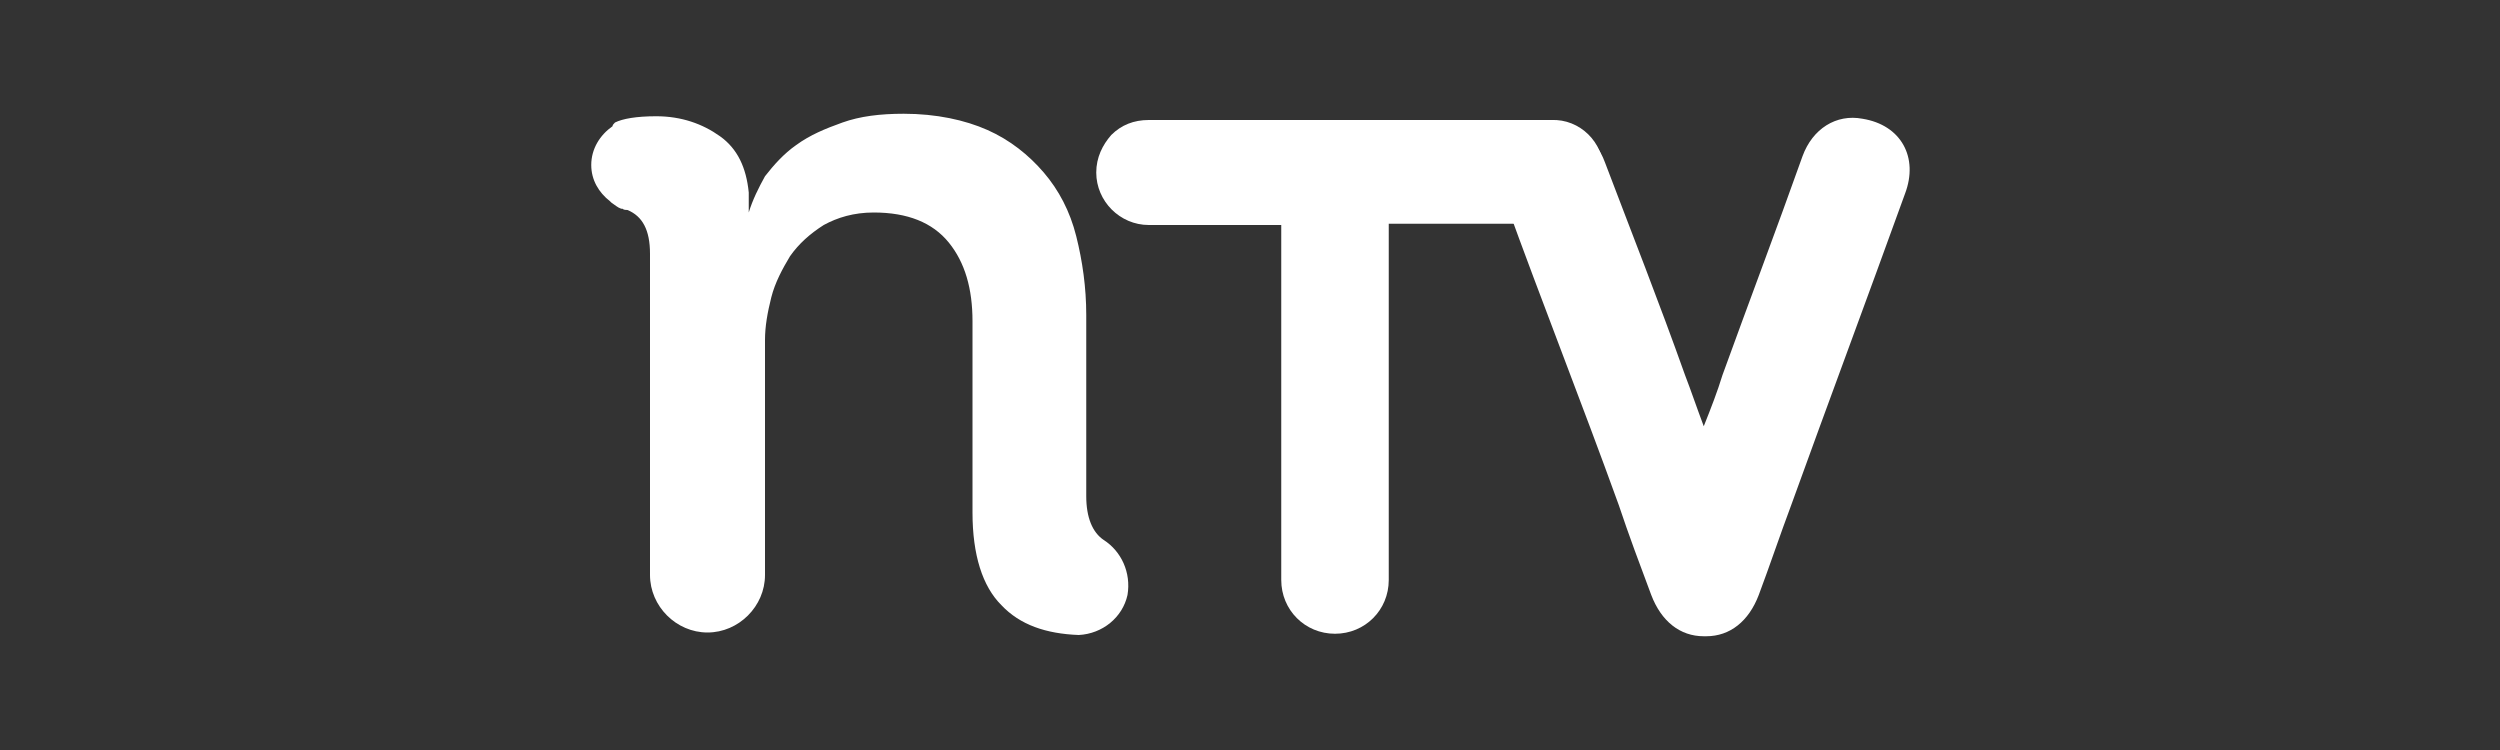 <?xml version="1.0" encoding="utf-8"?>
<!-- Generator: Adobe Illustrator 26.1.0, SVG Export Plug-In . SVG Version: 6.00 Build 0)  -->
<svg version="1.1" id="Layer_1" xmlns="http://www.w3.org/2000/svg" xmlns:xlink="http://www.w3.org/1999/xlink" x="0px" y="0px"
	 viewBox="0 0 200 60" style="enable-background:new 0 0 200 60;" xml:space="preserve">
<rect x="0" y="0" width="200" height="60" fill="#333333" stroke="none"/>
<style type="text/css">
	.st0{fill:#FFFFFF;}
</style>
<g>
	<path class="st0" d="M88.3,43.2C88.3,43.1,88.3,43.1,88.3,43.2c-0.9-0.6-1.4-1.8-1.4-3.5V25.2c0-2.2-0.3-4.3-0.8-6.3
		c-0.5-2-1.4-3.7-2.6-5.1c-1.2-1.4-2.7-2.6-4.5-3.4c-1.8-0.8-4.1-1.3-6.7-1.3c-1.9,0-3.5,0.2-4.9,0.7c-1.4,0.5-2.6,1-3.7,1.8
		c-1,0.7-1.8,1.6-2.5,2.5C60.7,15,60.2,16,59.9,17v-1.6c-0.2-2-0.9-3.5-2.3-4.5c-1.4-1-3.1-1.6-5.1-1.6c-1.6,0-2.7,0.2-3.3,0.5
		C49.1,9.9,49,10,49,10.1c-1,0.7-1.7,1.8-1.7,3.1c0,1.2,0.6,2.2,1.5,2.9c0,0,0.1,0.1,0.1,0.1c0.3,0.2,0.5,0.4,0.8,0.5
		c0,0,0.1,0,0.1,0c0.1,0.1,0.3,0.1,0.4,0.1c1.2,0.5,1.8,1.6,1.8,3.5v15.1c0,0,0,0,0,0v10.6c0,2.5,2.1,4.6,4.6,4.6s4.6-2.1,4.6-4.6
		v-0.3c0,0,0,0,0,0V27.2c0-1.1,0.2-2.2,0.5-3.4c0.3-1.2,0.9-2.3,1.5-3.3c0.7-1,1.6-1.8,2.7-2.5c1.1-0.6,2.4-1,4-1
		c2.7,0,4.7,0.8,6,2.4c1.3,1.6,1.9,3.7,1.9,6.3V41c0,3.4,0.8,5.9,2.3,7.4c1.5,1.6,3.6,2.3,6.2,2.4c0,0,0,0,0,0
		c1.9-0.1,3.5-1.4,3.9-3.2C90.5,45.8,89.7,44.1,88.3,43.2"/>
	<path class="st0" d="M128.3,13.7c0,1.2-0.5,2.2-1.2,3c-0.8,0.8-1.8,1.2-3,1.2h-13v28.5c0,2.4-1.9,4.3-4.3,4.3
		c-2.4,0-4.3-1.9-4.3-4.3V18H91.9c-2.3,0-4.2-1.9-4.2-4.2c0-1.2,0.5-2.2,1.2-3c0.8-0.8,1.8-1.2,3-1.2h32.2
		C126.4,9.5,128.3,11.4,128.3,13.7"/>
	<path class="st0" d="M152.4,15.5c-3,8.3-6.1,16.6-9.1,24.9c-0.9,2.4-1.7,4.8-2.6,7.2c-0.8,2.1-2.3,3.3-4.2,3.3c0,0,0,0-0.1,0h0
		c0,0,0,0-0.1,0c-1.9,0-3.4-1.2-4.2-3.3c-0.9-2.4-1.8-4.8-2.6-7.2c-3-8.3-6.1-16.1-9.1-24.4c-1.1-2.9,0.3-5.5,3.2-6
		c2.1-0.4,4,0.8,4.8,3c2.2,5.8,4.3,11.1,6.4,17c0.5,1.3,0.9,2.5,1.5,4.1c0.6-1.5,1.1-2.8,1.5-4.1c2.1-5.8,4.3-11.6,6.4-17.5
		c0.8-2.2,2.7-3.4,4.8-3C152.1,10,153.5,12.6,152.4,15.5"/>
</g>
</svg>
